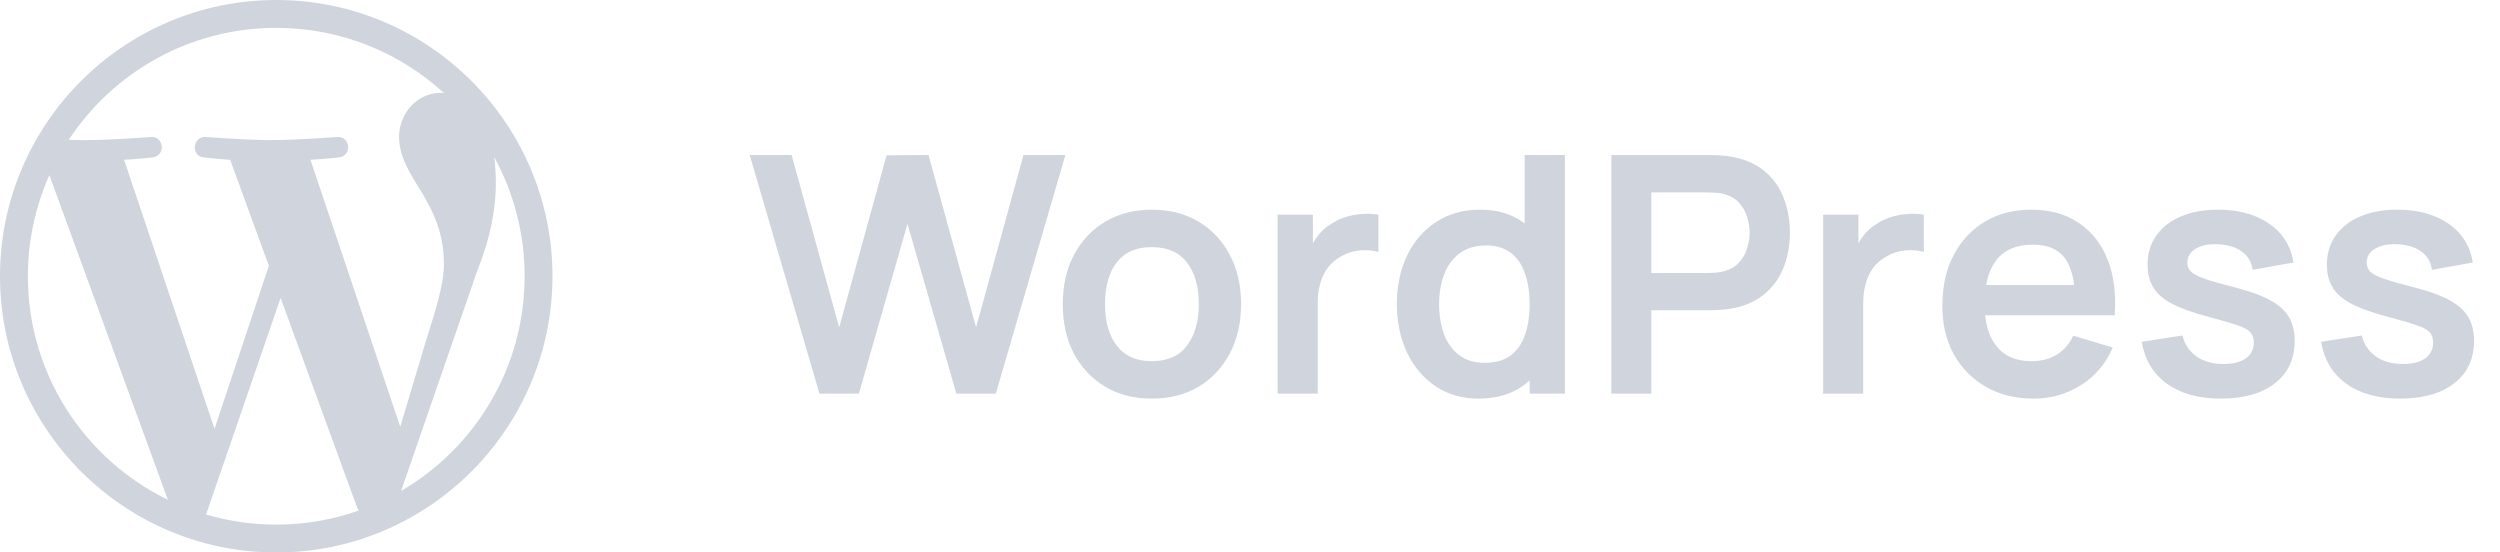 <svg xmlns="http://www.w3.org/2000/svg" width="181" height="40" viewBox="0 0 181 40" fill="none"><g clip-path="url(#clip0_2517_14690)"><path d="M20.001 0C8.972 0 0 8.971 0 19.999C0 31.028 8.973 40 20 40C31.028 40 39.999 31.028 39.999 19.999C40 8.972 31.028 0 20.001 0ZM2.019 19.999C2.017 17.478 2.547 14.984 3.576 12.682L12.153 36.183C6.156 33.268 2.019 27.117 2.019 19.999ZM20.001 37.982C18.236 37.982 16.532 37.723 14.921 37.249L20.316 21.572L25.844 36.715C25.88 36.804 25.924 36.886 25.972 36.963C24.054 37.638 22.035 37.983 20.001 37.982ZM22.479 11.569C23.561 11.512 24.537 11.397 24.537 11.397C25.506 11.283 25.392 9.859 24.422 9.916C24.422 9.916 21.51 10.144 19.629 10.144C17.863 10.144 14.892 9.916 14.892 9.916C13.923 9.859 13.81 11.34 14.779 11.397C14.779 11.397 15.697 11.512 16.665 11.569L19.466 19.245L15.531 31.047L8.984 11.569C10.068 11.512 11.042 11.398 11.042 11.398C12.011 11.284 11.896 9.859 10.927 9.917C10.927 9.917 8.015 10.146 6.134 10.146C5.749 10.144 5.363 10.137 4.977 10.124C8.192 5.241 13.719 2.018 20.001 2.018C24.683 2.018 28.945 3.808 32.144 6.739C32.066 6.734 31.991 6.724 31.91 6.724C30.144 6.724 28.891 8.263 28.891 9.916C28.891 11.397 29.745 12.651 30.656 14.133C31.341 15.33 32.139 16.869 32.139 19.092C32.139 20.631 31.548 22.417 30.77 24.905L28.977 30.899L22.479 11.569ZM29.04 35.543L34.533 19.663C35.56 17.098 35.9 15.046 35.9 13.222C35.9 12.56 35.857 11.946 35.779 11.372C37.229 14.016 37.987 16.984 37.982 20C37.982 26.633 34.386 32.426 29.04 35.543Z" fill="#D0D5DD"></path></g><path d="M59.328 28.5L54.276 11.22H57.312L60.756 23.7L64.188 11.244L67.224 11.22L70.668 23.7L74.1 11.22H77.136L72.096 28.5H69.24L65.7 16.212L62.184 28.5H59.328ZM83.388 28.86C82.092 28.86 80.96 28.568 79.992 27.984C79.024 27.4 78.272 26.596 77.736 25.572C77.208 24.54 76.944 23.356 76.944 22.02C76.944 20.66 77.216 19.468 77.76 18.444C78.304 17.42 79.06 16.62 80.028 16.044C80.996 15.468 82.116 15.18 83.388 15.18C84.692 15.18 85.828 15.472 86.796 16.056C87.764 16.64 88.516 17.448 89.052 18.48C89.588 19.504 89.856 20.684 89.856 22.02C89.856 23.364 89.584 24.552 89.04 25.584C88.504 26.608 87.752 27.412 86.784 27.996C85.816 28.572 84.684 28.86 83.388 28.86ZM83.388 26.148C84.54 26.148 85.396 25.764 85.956 24.996C86.516 24.228 86.796 23.236 86.796 22.02C86.796 20.764 86.512 19.764 85.944 19.02C85.376 18.268 84.524 17.892 83.388 17.892C82.612 17.892 81.972 18.068 81.468 18.42C80.972 18.764 80.604 19.248 80.364 19.872C80.124 20.488 80.004 21.204 80.004 22.02C80.004 23.276 80.288 24.28 80.856 25.032C81.432 25.776 82.276 26.148 83.388 26.148ZM92.5 28.5V15.54H95.056V18.696L94.744 18.288C94.904 17.856 95.116 17.464 95.38 17.112C95.652 16.752 95.976 16.456 96.352 16.224C96.672 16.008 97.024 15.84 97.408 15.72C97.8 15.592 98.2 15.516 98.608 15.492C99.016 15.46 99.412 15.476 99.796 15.54V18.24C99.412 18.128 98.968 18.092 98.464 18.132C97.968 18.172 97.52 18.312 97.12 18.552C96.72 18.768 96.392 19.044 96.136 19.38C95.888 19.716 95.704 20.1 95.584 20.532C95.464 20.956 95.404 21.416 95.404 21.912V28.5H92.5ZM107.048 28.86C105.856 28.86 104.816 28.56 103.928 27.96C103.04 27.36 102.352 26.544 101.864 25.512C101.376 24.48 101.132 23.316 101.132 22.02C101.132 20.708 101.376 19.54 101.864 18.516C102.36 17.484 103.06 16.672 103.964 16.08C104.868 15.48 105.932 15.18 107.156 15.18C108.388 15.18 109.42 15.48 110.252 16.08C111.092 16.672 111.728 17.484 112.16 18.516C112.592 19.548 112.808 20.716 112.808 22.02C112.808 23.308 112.592 24.472 112.16 25.512C111.728 26.544 111.084 27.36 110.228 27.96C109.372 28.56 108.312 28.86 107.048 28.86ZM107.492 26.268C108.268 26.268 108.892 26.092 109.364 25.74C109.844 25.38 110.192 24.88 110.408 24.24C110.632 23.6 110.744 22.86 110.744 22.02C110.744 21.172 110.632 20.432 110.408 19.8C110.192 19.16 109.852 18.664 109.388 18.312C108.924 17.952 108.324 17.772 107.588 17.772C106.812 17.772 106.172 17.964 105.668 18.348C105.164 18.724 104.792 19.236 104.552 19.884C104.312 20.524 104.192 21.236 104.192 22.02C104.192 22.812 104.308 23.532 104.54 24.18C104.78 24.82 105.144 25.328 105.632 25.704C106.12 26.08 106.74 26.268 107.492 26.268ZM110.744 28.5V19.404H110.384V11.22H113.3V28.5H110.744ZM116.664 28.5V11.22H123.804C123.972 11.22 124.188 11.228 124.452 11.244C124.716 11.252 124.96 11.276 125.184 11.316C126.184 11.468 127.008 11.8 127.656 12.312C128.312 12.824 128.796 13.472 129.108 14.256C129.428 15.032 129.588 15.896 129.588 16.848C129.588 17.792 129.428 18.656 129.108 19.44C128.788 20.216 128.3 20.86 127.644 21.372C126.996 21.884 126.176 22.216 125.184 22.368C124.96 22.4 124.712 22.424 124.44 22.44C124.176 22.456 123.964 22.464 123.804 22.464H119.556V28.5H116.664ZM119.556 19.764H123.684C123.844 19.764 124.024 19.756 124.224 19.74C124.424 19.724 124.608 19.692 124.776 19.644C125.256 19.524 125.632 19.312 125.904 19.008C126.184 18.704 126.38 18.36 126.492 17.976C126.612 17.592 126.672 17.216 126.672 16.848C126.672 16.48 126.612 16.104 126.492 15.72C126.38 15.328 126.184 14.98 125.904 14.676C125.632 14.372 125.256 14.16 124.776 14.04C124.608 13.992 124.424 13.964 124.224 13.956C124.024 13.94 123.844 13.932 123.684 13.932H119.556V19.764ZM131.993 28.5V15.54H134.549V18.696L134.237 18.288C134.397 17.856 134.609 17.464 134.873 17.112C135.145 16.752 135.469 16.456 135.845 16.224C136.165 16.008 136.517 15.84 136.901 15.72C137.293 15.592 137.693 15.516 138.101 15.492C138.509 15.46 138.905 15.476 139.289 15.54V18.24C138.905 18.128 138.461 18.092 137.957 18.132C137.461 18.172 137.013 18.312 136.613 18.552C136.213 18.768 135.885 19.044 135.629 19.38C135.381 19.716 135.197 20.1 135.077 20.532C134.957 20.956 134.897 21.416 134.897 21.912V28.5H131.993ZM147.236 28.86C145.924 28.86 144.772 28.576 143.78 28.008C142.788 27.44 142.012 26.652 141.452 25.644C140.9 24.636 140.624 23.476 140.624 22.164C140.624 20.748 140.896 19.52 141.44 18.48C141.984 17.432 142.74 16.62 143.708 16.044C144.676 15.468 145.796 15.18 147.068 15.18C148.412 15.18 149.552 15.496 150.488 16.128C151.432 16.752 152.132 17.636 152.588 18.78C153.044 19.924 153.216 21.272 153.104 22.824H150.236V21.768C150.228 20.36 149.98 19.332 149.492 18.684C149.004 18.036 148.236 17.712 147.188 17.712C146.004 17.712 145.124 18.08 144.548 18.816C143.972 19.544 143.684 20.612 143.684 22.02C143.684 23.332 143.972 24.348 144.548 25.068C145.124 25.788 145.964 26.148 147.068 26.148C147.78 26.148 148.392 25.992 148.904 25.68C149.424 25.36 149.824 24.9 150.104 24.3L152.96 25.164C152.464 26.332 151.696 27.24 150.656 27.888C149.624 28.536 148.484 28.86 147.236 28.86ZM142.772 22.824V20.64H151.688V22.824H142.772ZM160.786 28.86C159.186 28.86 157.886 28.5 156.886 27.78C155.886 27.06 155.278 26.048 155.062 24.744L158.014 24.288C158.166 24.928 158.502 25.432 159.022 25.8C159.542 26.168 160.198 26.352 160.99 26.352C161.686 26.352 162.222 26.216 162.598 25.944C162.982 25.664 163.174 25.284 163.174 24.804C163.174 24.508 163.102 24.272 162.958 24.096C162.822 23.912 162.518 23.736 162.046 23.568C161.574 23.4 160.85 23.188 159.874 22.932C158.786 22.644 157.922 22.336 157.282 22.008C156.642 21.672 156.182 21.276 155.902 20.82C155.622 20.364 155.482 19.812 155.482 19.164C155.482 18.356 155.694 17.652 156.118 17.052C156.542 16.452 157.134 15.992 157.894 15.672C158.654 15.344 159.55 15.18 160.582 15.18C161.59 15.18 162.482 15.336 163.258 15.648C164.042 15.96 164.674 16.404 165.154 16.98C165.634 17.556 165.93 18.232 166.042 19.008L163.09 19.536C163.018 18.984 162.766 18.548 162.334 18.228C161.91 17.908 161.342 17.728 160.63 17.688C159.95 17.648 159.402 17.752 158.986 18C158.57 18.24 158.362 18.58 158.362 19.02C158.362 19.268 158.446 19.48 158.614 19.656C158.782 19.832 159.118 20.008 159.622 20.184C160.134 20.36 160.894 20.576 161.902 20.832C162.934 21.096 163.758 21.4 164.374 21.744C164.998 22.08 165.446 22.484 165.718 22.956C165.998 23.428 166.138 24 166.138 24.672C166.138 25.976 165.662 27 164.71 27.744C163.766 28.488 162.458 28.86 160.786 28.86ZM173.77 28.86C172.17 28.86 170.87 28.5 169.87 27.78C168.87 27.06 168.262 26.048 168.046 24.744L170.998 24.288C171.15 24.928 171.486 25.432 172.006 25.8C172.526 26.168 173.182 26.352 173.974 26.352C174.67 26.352 175.206 26.216 175.582 25.944C175.966 25.664 176.158 25.284 176.158 24.804C176.158 24.508 176.086 24.272 175.942 24.096C175.806 23.912 175.502 23.736 175.03 23.568C174.558 23.4 173.834 23.188 172.858 22.932C171.77 22.644 170.906 22.336 170.266 22.008C169.626 21.672 169.166 21.276 168.886 20.82C168.606 20.364 168.466 19.812 168.466 19.164C168.466 18.356 168.678 17.652 169.102 17.052C169.526 16.452 170.118 15.992 170.878 15.672C171.638 15.344 172.534 15.18 173.566 15.18C174.574 15.18 175.466 15.336 176.242 15.648C177.026 15.96 177.658 16.404 178.138 16.98C178.618 17.556 178.914 18.232 179.026 19.008L176.074 19.536C176.002 18.984 175.75 18.548 175.318 18.228C174.894 17.908 174.326 17.728 173.614 17.688C172.934 17.648 172.386 17.752 171.97 18C171.554 18.24 171.346 18.58 171.346 19.02C171.346 19.268 171.43 19.48 171.598 19.656C171.766 19.832 172.102 20.008 172.606 20.184C173.118 20.36 173.878 20.576 174.886 20.832C175.918 21.096 176.742 21.4 177.358 21.744C177.982 22.08 178.43 22.484 178.702 22.956C178.982 23.428 179.122 24 179.122 24.672C179.122 25.976 178.646 27 177.694 27.744C176.75 28.488 175.442 28.86 173.77 28.86Z" fill="#D0D5DD"></path><defs><clipPath id="clip0_2517_14690"><rect width="40" height="40" fill="white"></rect></clipPath></defs></svg>